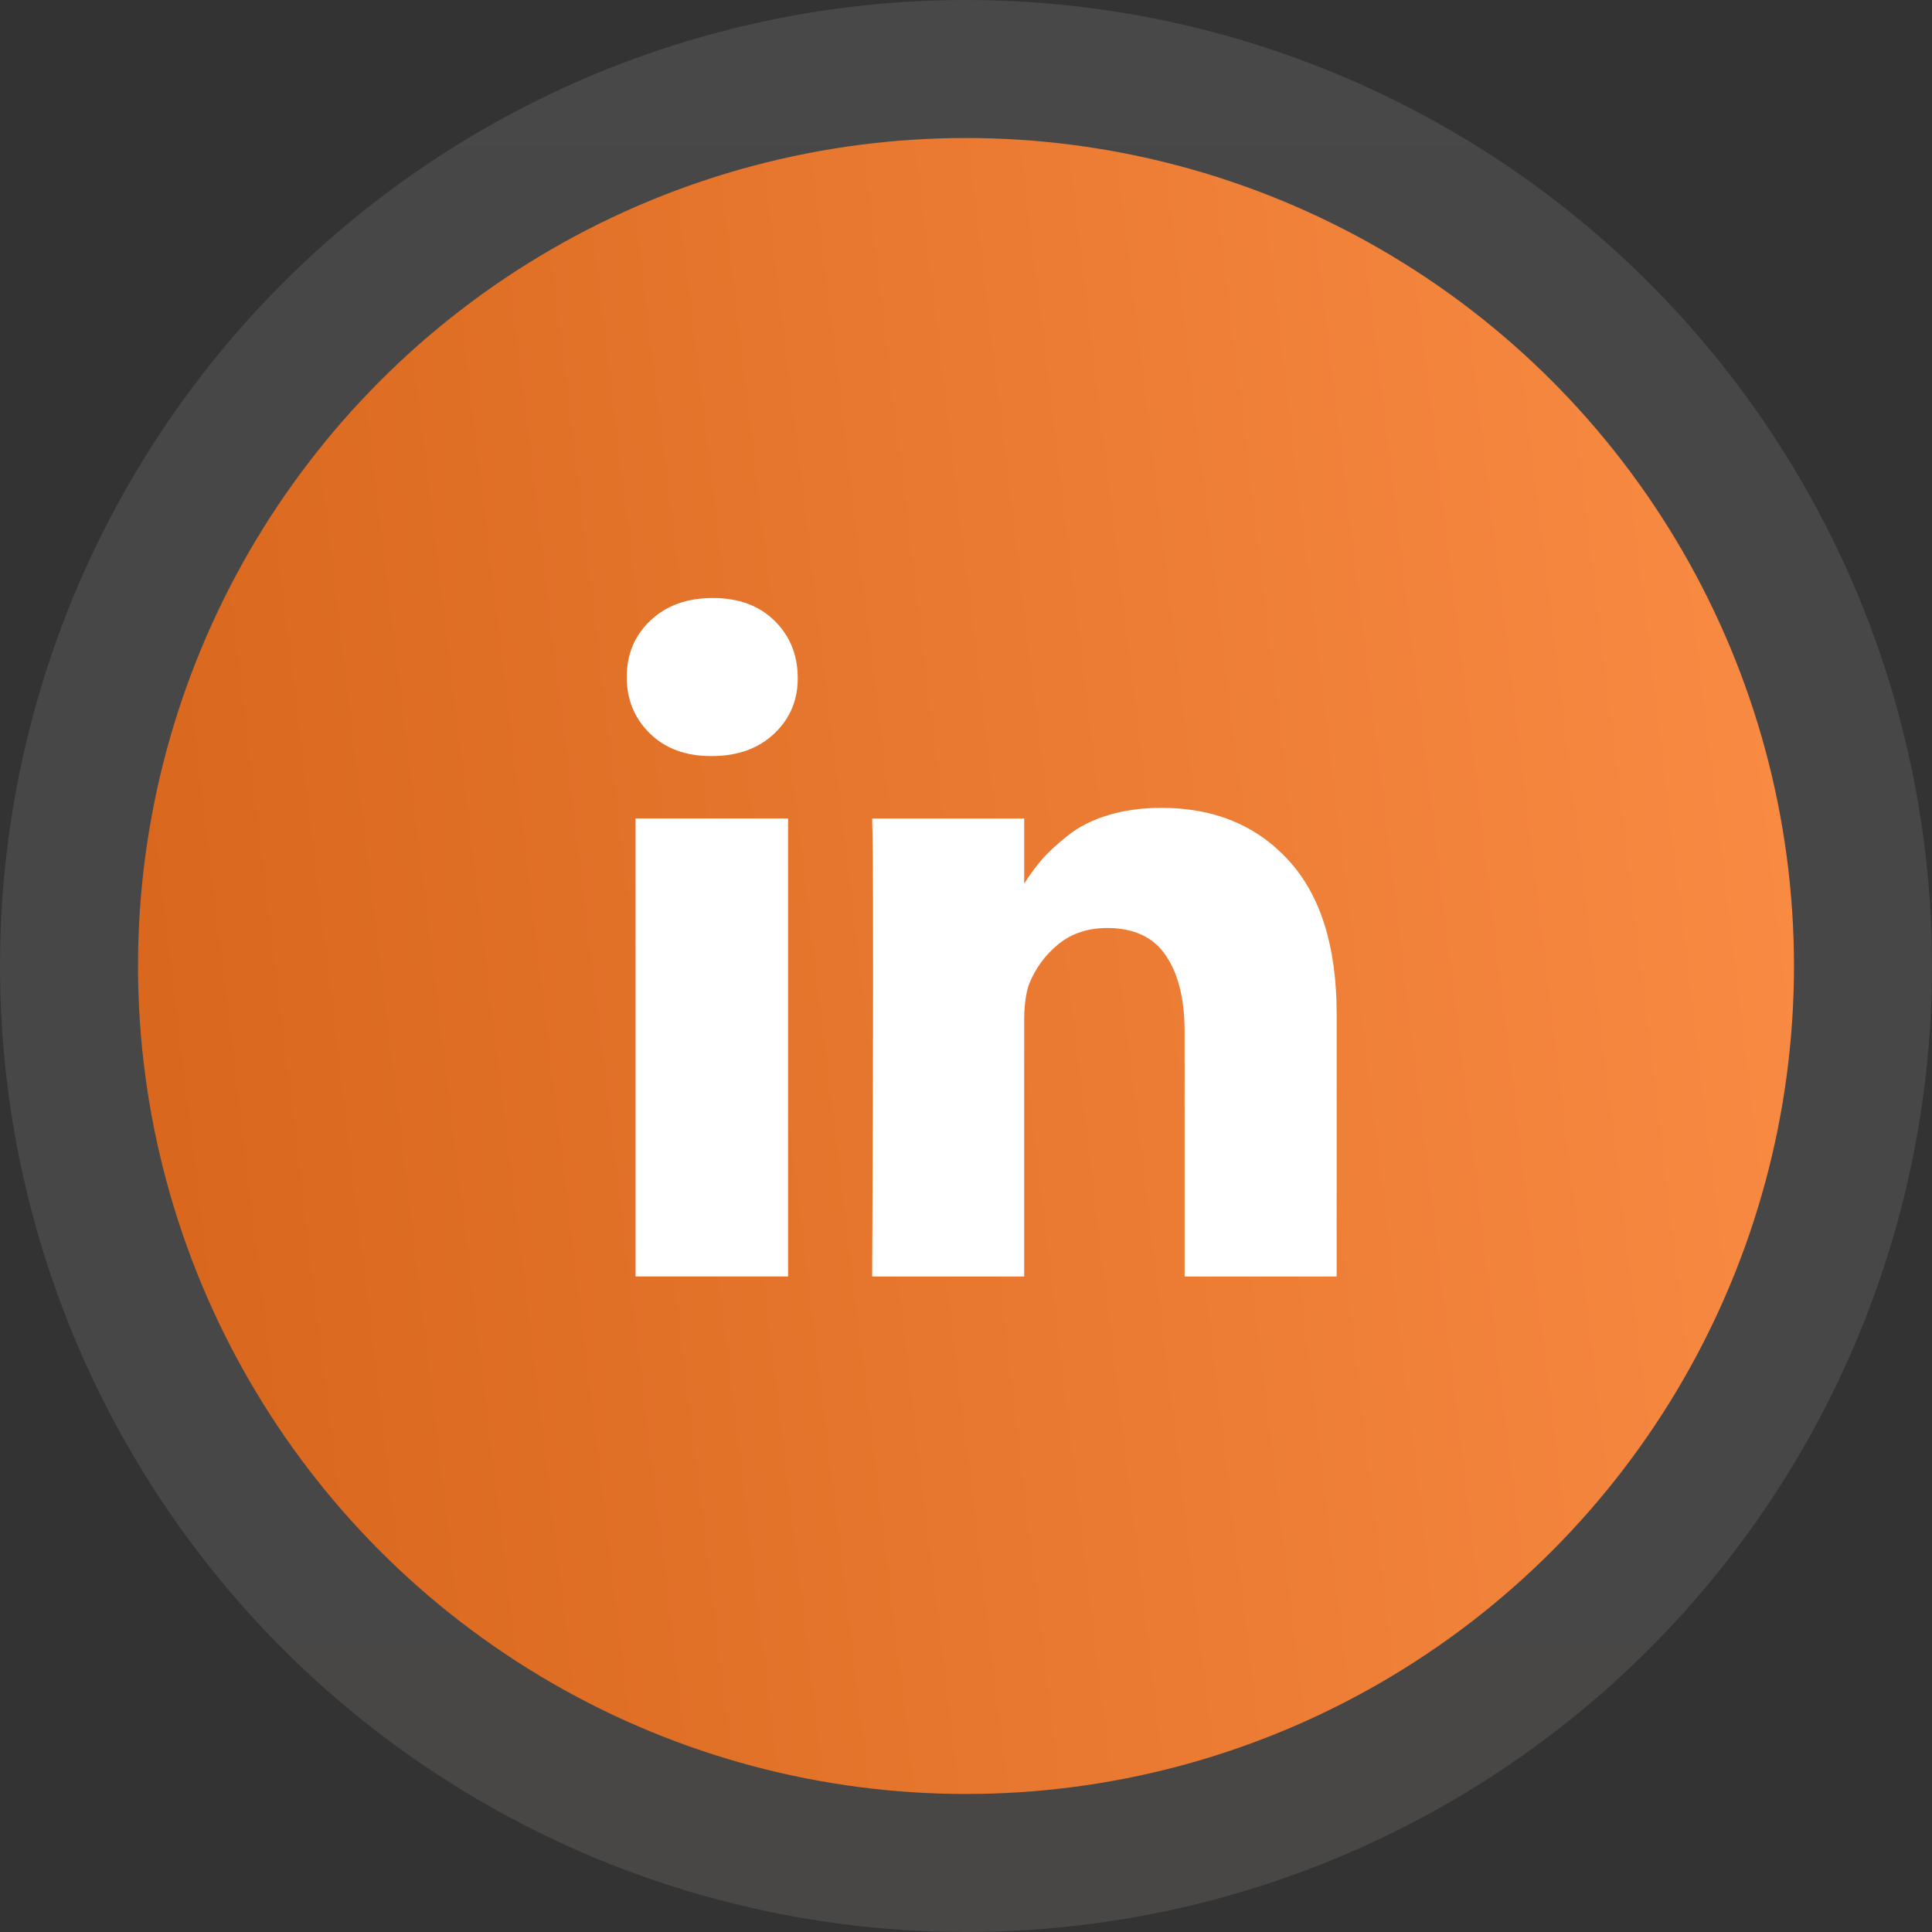 <svg width="42" height="42" viewBox="0 0 42 42" fill="none" xmlns="http://www.w3.org/2000/svg">
<rect x="0" y="0" width="42" height="42" fill="#333333" stroke="none"/>
<g id="UI / Linkedin">
<g id="Ellipse 20">
<circle cx="21" cy="21" r="18" fill="url(#paint0_linear_6560_271)"/>
<circle cx="21" cy="21" r="19.5" stroke="url(#paint1_linear_6560_271)" stroke-opacity="0.1" stroke-width="3"/>
</g>
<g id="Group 55">
<path id="linkedin" fill-rule="evenodd" clip-rule="evenodd" d="M14.142 13.487C14.488 13.162 14.938 13 15.494 13C16.05 13 16.495 13.162 16.83 13.487C17.165 13.812 17.336 14.222 17.342 14.718C17.349 15.207 17.18 15.616 16.835 15.944C16.49 16.272 16.036 16.436 15.474 16.436H15.454C14.904 16.436 14.462 16.272 14.127 15.944C13.792 15.616 13.625 15.207 13.625 14.718C13.625 14.222 13.797 13.812 14.142 13.487ZM28.012 18.703C27.316 17.942 26.395 17.562 25.25 17.562C24.828 17.562 24.444 17.614 24.099 17.718C23.754 17.822 23.463 17.968 23.225 18.155C22.987 18.343 22.798 18.517 22.657 18.677C22.524 18.83 22.393 19.008 22.265 19.209V17.793H18.96L18.97 18.276C18.977 18.597 18.98 19.588 18.98 21.249C18.98 22.911 18.974 25.077 18.96 27.75H22.265V22.194C22.265 21.852 22.302 21.581 22.376 21.38C22.517 21.038 22.729 20.752 23.014 20.521C23.299 20.29 23.652 20.174 24.074 20.174C24.65 20.174 25.074 20.373 25.345 20.772C25.616 21.171 25.752 21.721 25.752 22.425V27.75H29.058V22.043C29.057 20.576 28.709 19.463 28.012 18.703ZM13.816 17.792H17.132V27.749H13.816V17.792Z" fill="white"/>
</g>
</g>
<defs>
<linearGradient id="paint0_linear_6560_271" x1="41.9" y1="4.92666e-06" x2="-7.868" y2="5.982" gradientUnits="userSpaceOnUse">
<stop stop-color="#FD8F48"/>
<stop offset="1" stop-color="#D15E14"/>
</linearGradient>
<linearGradient id="paint1_linear_6560_271" x1="21" y1="3" x2="21" y2="39" gradientUnits="userSpaceOnUse">
<stop stop-color="white"/>
<stop offset="1" stop-color="#FFFBF4"/>
</linearGradient>
</defs>
</svg>
